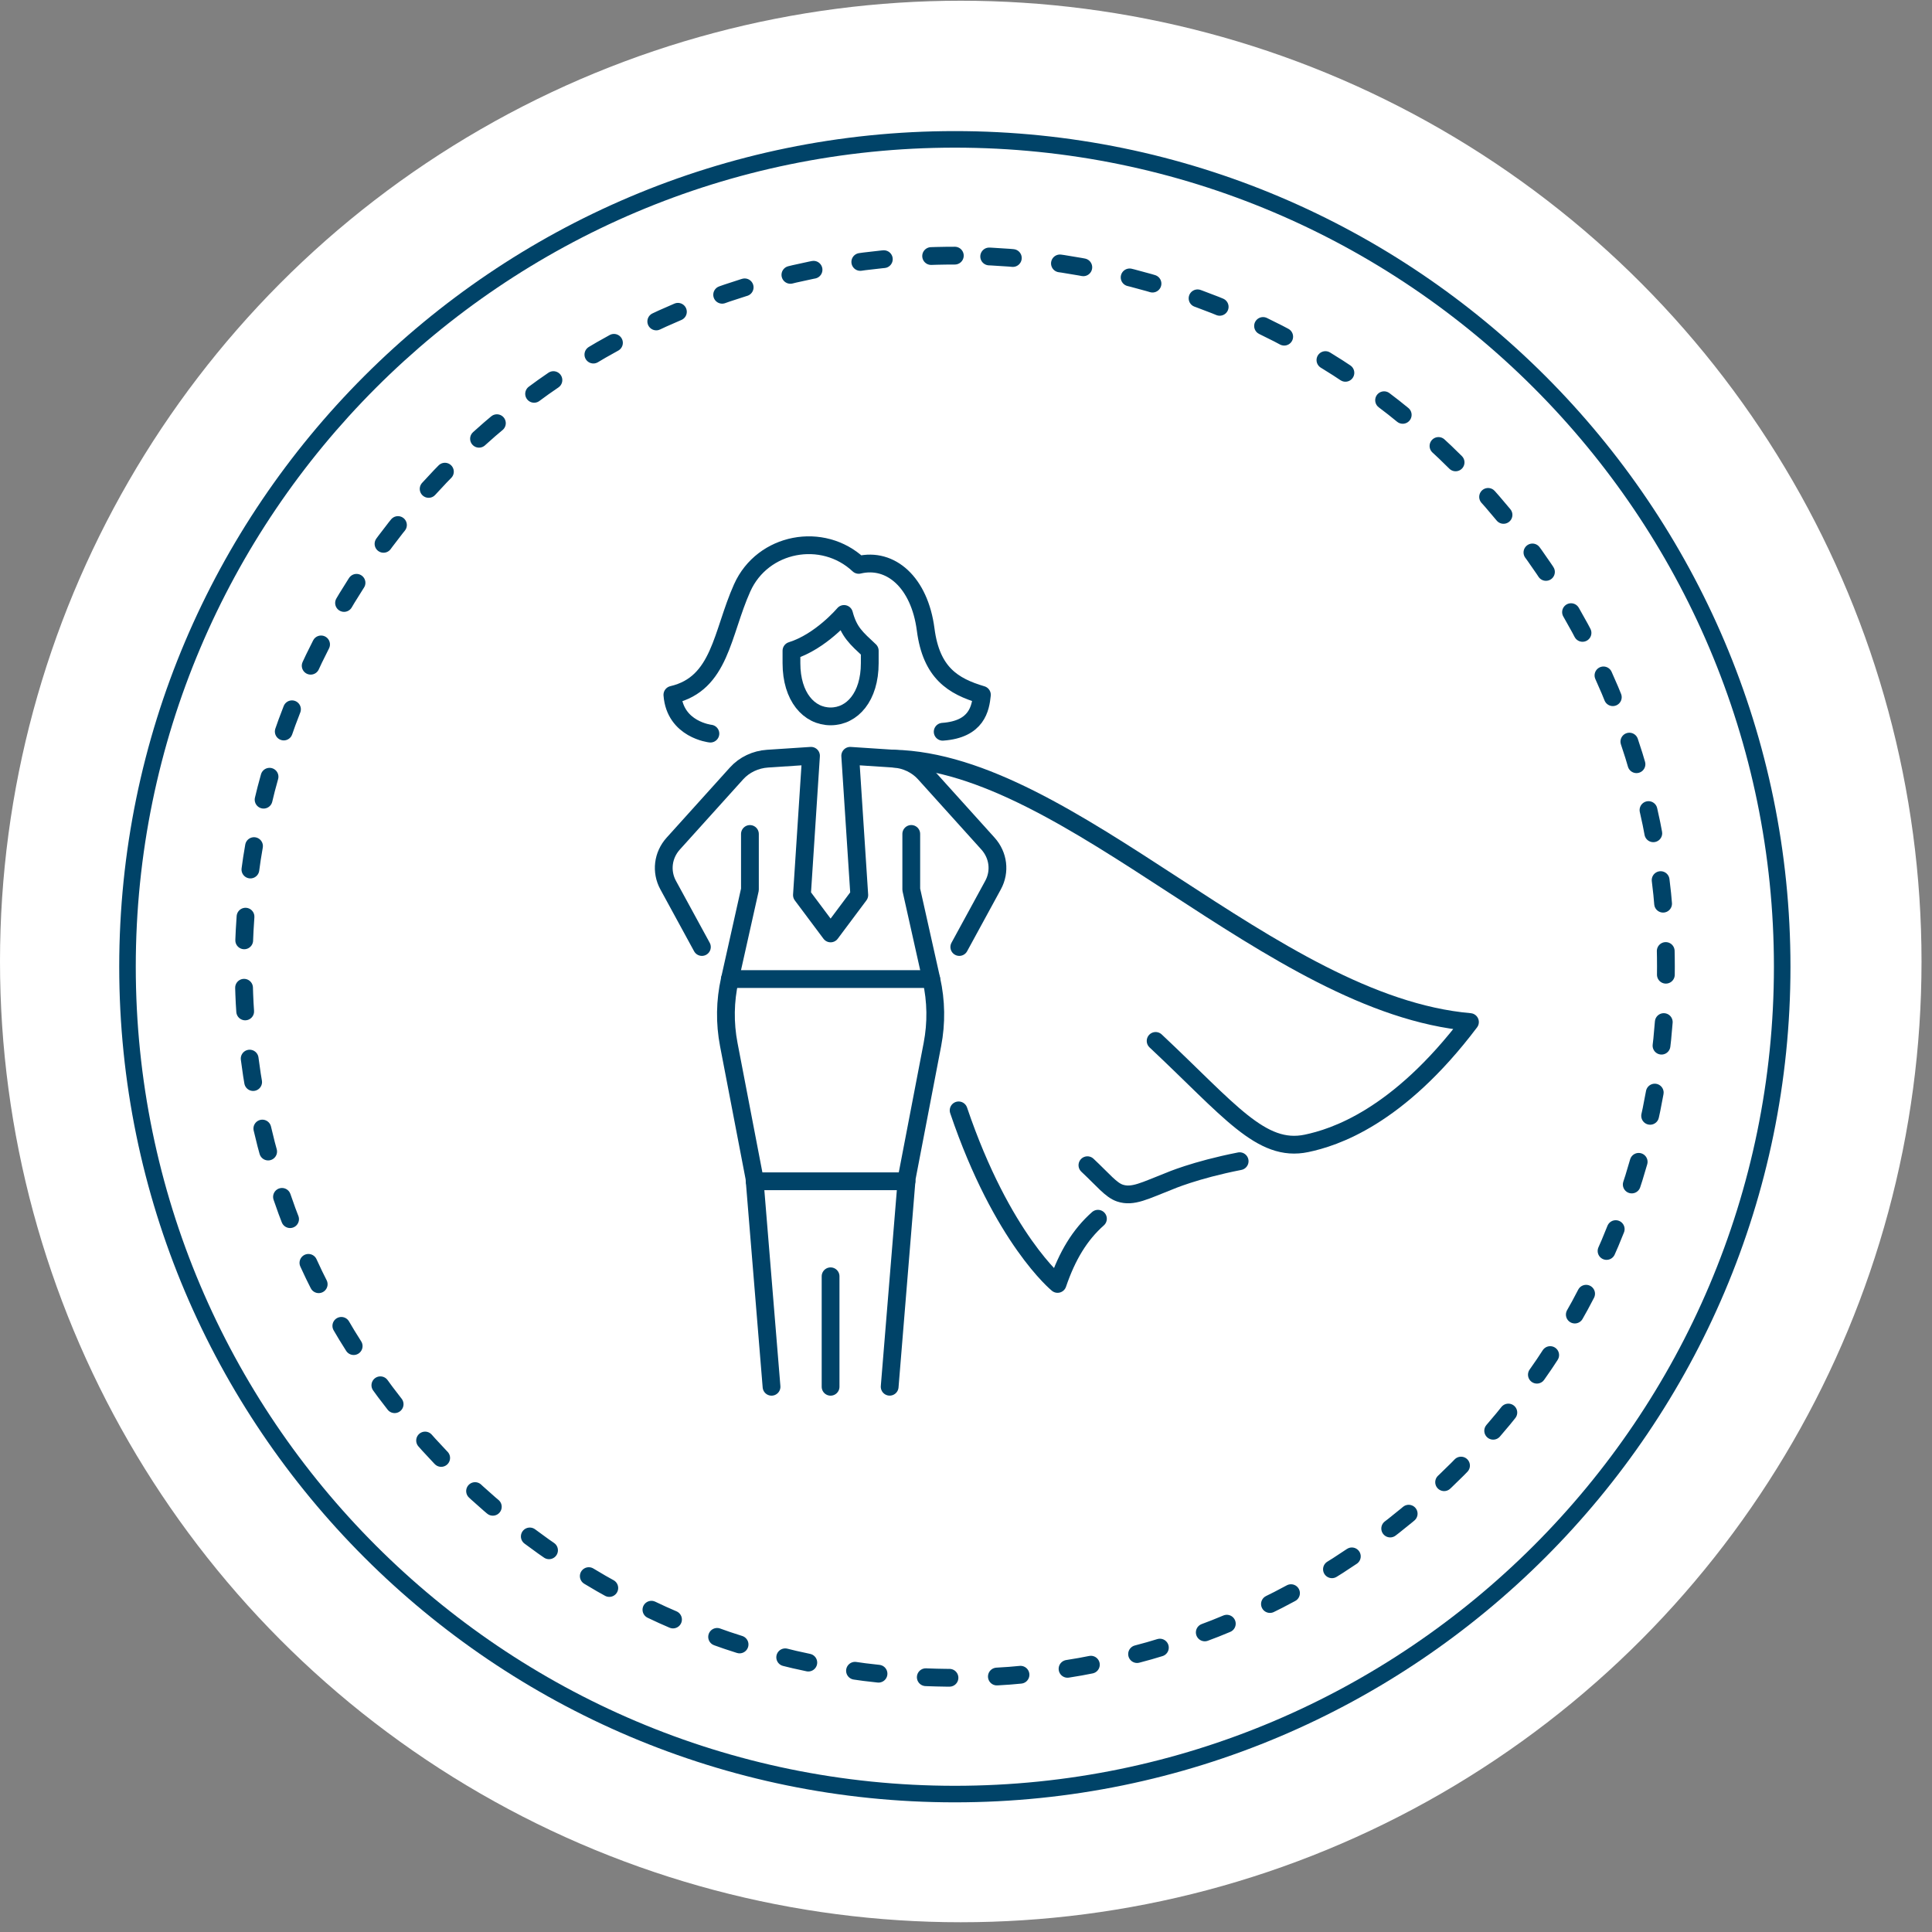 <svg width="163" height="163" viewBox="0 0 163 163" fill="none" xmlns="http://www.w3.org/2000/svg">
<rect x="0" y="0" width="163" height="163" fill="#808080" stroke="none"/>
<g id="superheroine">
<g id="Group 2 Copy 23">
<circle id="Oval" cx="81.058" cy="81.119" r="81.058" fill="white"/>
<path id="Fill 1" fill-rule="evenodd" clip-rule="evenodd" d="M80.559 12.457C42.455 12.457 11.455 43.457 11.455 81.561C11.455 119.664 42.455 150.665 80.559 150.665C118.662 150.665 149.663 119.664 149.663 81.561C149.663 43.457 118.662 12.457 80.559 12.457ZM80.559 152.061C41.684 152.061 10.059 120.435 10.059 81.561C10.059 42.686 41.684 11.06 80.559 11.06C119.433 11.06 151.059 42.686 151.059 81.561C151.059 120.435 119.433 152.061 80.559 152.061Z" fill="#004368"/>
<path id="Stroke 4" fill-rule="evenodd" clip-rule="evenodd" d="M80.558 21.568C47.479 21.568 20.564 48.481 20.564 81.56C20.564 114.64 47.479 141.554 80.558 141.554C113.637 141.554 140.551 114.64 140.551 81.56C140.551 48.481 113.637 21.568 80.558 21.568Z" stroke="#004368" stroke-width="1.5" stroke-linecap="round" stroke-dasharray="2 4"/>
</g>
<g id="Group 198">
<path id="Vector" d="M73.38 54.901C72.242 53.834 71.621 53.334 71.21 51.798C71.21 51.798 69.243 54.135 66.774 54.901V55.953C66.774 58.79 68.255 60.44 70.077 60.44C71.9 60.44 73.38 58.79 73.38 55.953V54.901Z" stroke="#004368" stroke-width="1.5" stroke-linecap="round" stroke-linejoin="round"/>
<path id="Vector_2" d="M59.935 61.895C59.935 61.895 56.949 61.569 56.728 58.621C60.788 57.676 60.89 53.448 62.616 49.598C64.342 45.749 69.41 44.806 72.447 47.658C75.137 47.011 77.581 49.132 78.097 53.114C78.572 56.777 80.412 57.901 82.842 58.621C82.726 59.751 82.427 61.53 79.533 61.737" stroke="#004368" stroke-width="1.5" stroke-linecap="round" stroke-linejoin="round"/>
<path id="Vector_3" d="M80.935 79.897L83.782 74.674C84.404 73.532 84.235 72.151 83.352 71.172L78.011 65.25C77.354 64.522 76.412 64.074 75.396 64.007L71.731 63.766L72.496 75.516L70.077 78.752L67.658 75.516L68.423 63.766L64.758 64.007C63.745 64.074 62.8 64.522 62.143 65.25L56.802 71.172C55.918 72.151 55.75 73.532 56.371 74.674L59.218 79.897" stroke="#004368" stroke-width="1.5" stroke-linecap="round" stroke-linejoin="round"/>
<path id="Vector_4" d="M65.093 117L63.651 99.395L61.486 88.124C61.138 86.313 61.166 84.458 61.569 82.658L63.27 75.052V70.361" stroke="#004368" stroke-width="1.5" stroke-linecap="round" stroke-linejoin="round"/>
<path id="Vector_5" d="M76.882 70.358V75.049L78.583 82.655C78.987 84.455 79.014 86.31 78.666 88.121L76.501 99.392L75.06 116.997" stroke="#004368" stroke-width="1.5" stroke-linecap="round" stroke-linejoin="round"/>
<path id="Vector_6" d="M61.58 82.602H78.569" stroke="#004368" stroke-width="1.5" stroke-linecap="round" stroke-linejoin="round"/>
<path id="Vector_7" d="M63.673 99.662H76.478" stroke="#004368" stroke-width="1.5" stroke-linecap="round" stroke-linejoin="round"/>
<path id="Vector_8" d="M70.075 107.679V117" stroke="#004368" stroke-width="1.5" stroke-linecap="round" stroke-linejoin="round"/>
<path id="Vector_9" d="M80.878 93.681C84.559 104.538 89.226 108.323 89.226 108.323C90.038 105.939 91.109 104.173 92.631 102.823" stroke="#004368" stroke-width="1.5" stroke-linecap="round" stroke-linejoin="round"/>
<path id="Vector_10" d="M75.395 64.004C90.349 64.335 107.264 84.764 124.018 86.228C117.923 94.302 112.533 95.981 110.227 96.465C106.397 97.268 103.729 93.665 97.499 87.821" stroke="#004368" stroke-width="1.5" stroke-linecap="round" stroke-linejoin="round"/>
<path id="Vector_11" d="M91.744 98.307C93.084 99.564 93.73 100.403 94.484 100.657C95.574 101.025 96.593 100.449 98.642 99.652C98.642 99.652 100.777 98.716 104.588 97.968" stroke="#004368" stroke-width="1.5" stroke-linecap="round" stroke-linejoin="round"/>
</g>
</g>
</svg>
